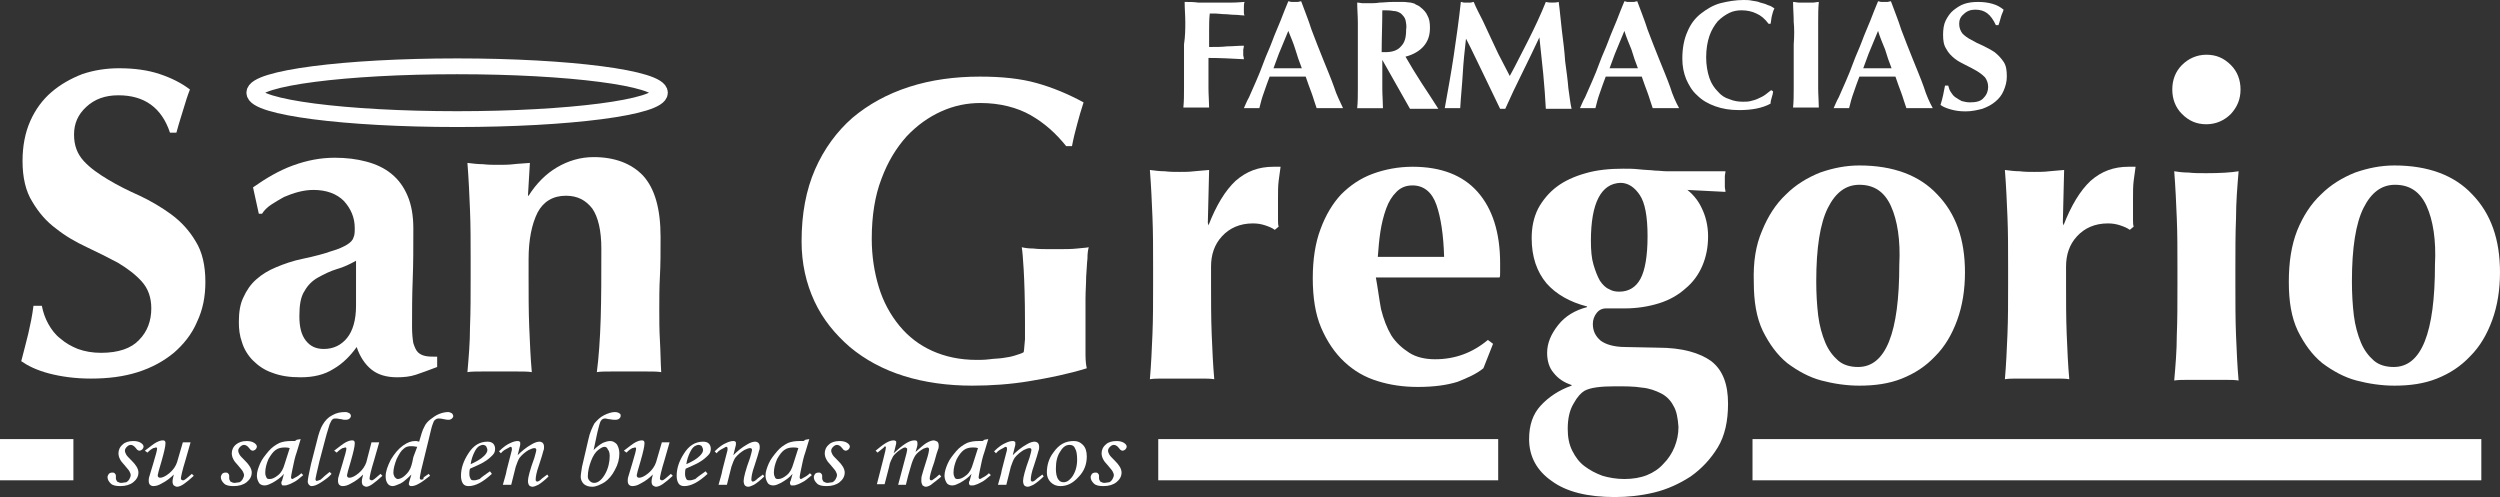 <?xml version="1.0" encoding="UTF-8" standalone="no"?>
<!-- Generator: Adobe Illustrator 21.0.2, SVG Export Plug-In . SVG Version: 6.00 Build 0)  -->

<svg
   preserveAspectRatio="none"
   width="388.3"
   height="77.2"
   version="1.1"
   viewBox="0 0 388.3 77.2"
   xml:space="preserve"
   id="svg5296"
   sodipodi:docname="logoFSG.svg"
   inkscape:version="1.1 (c68e22c387, 2021-05-23)"
   inkscape:export-filename="C:\Users\Core i7\Documents\GitHub\Atencion_Cliente\imagen\logoFSG.png"
   inkscape:export-xdpi="96"
   inkscape:export-ydpi="96"
   xmlns:inkscape="http://www.inkscape.org/namespaces/inkscape"
   xmlns:sodipodi="http://sodipodi.sourceforge.net/DTD/sodipodi-0.dtd"
   xmlns="http://www.w3.org/2000/svg"
   xmlns:svg="http://www.w3.org/2000/svg"><rect x="0" y="0" width="388.3" height="77.2" fill="#333333" stroke="none"/><defs
   id="defs5300" /><sodipodi:namedview
   id="namedview5298"
   pagecolor="#ffffff"
   bordercolor="#666666"
   borderopacity="1.0"
   inkscape:pageshadow="2"
   inkscape:pageopacity="0"
   inkscape:pagecheckerboard="0"
   showgrid="false"
   inkscape:zoom="1.744785"
   inkscape:cx="199.16494"
   inkscape:cy="63.331585"
   inkscape:window-width="1920"
   inkscape:window-height="1001"
   inkscape:window-x="-9"
   inkscape:window-y="-9"
   inkscape:window-maximized="1"
   inkscape:current-layer="svg5296" />
<style
   type="text/css"
   id="style5204">
	.st0{fill:#D1B9B8;}
	.st1{fill:#875053;}
	.st2{fill:url(#SVGID_1_);}
	.st3{fill:#211915;}
	.st4{fill:none;stroke:#211915;stroke-width:0.537;stroke-linecap:round;stroke-linejoin:round;stroke-miterlimit:10;}
	.st5{fill:#FFFFFF;}
	.st6{fill:#F5F5F5;}
	.st7{fill:none;stroke:#FFFFFF;stroke-width:0.947;stroke-linecap:round;stroke-linejoin:round;stroke-miterlimit:10;}
	.st8{fill:#711611;}
	.st9{fill:none;stroke:#711611;stroke-width:0.744;stroke-linecap:round;stroke-linejoin:round;stroke-miterlimit:10;}
	.st10{fill:url(#SVGID_2_);}
	.st11{fill:url(#SVGID_3_);}
	.st12{fill:none;stroke:#711611;stroke-width:0.825;stroke-linecap:round;stroke-linejoin:round;stroke-miterlimit:10;}
	.st13{fill:#FFFFFF;stroke:#711610;stroke-width:2.417;stroke-linecap:round;stroke-linejoin:round;stroke-miterlimit:10;}
	.st14{fill:#FFFFFF;stroke:#711610;stroke-width:8.349;stroke-linecap:round;stroke-linejoin:round;stroke-miterlimit:10;}
	.st15{fill:none;stroke:#711611;stroke-width:0.552;stroke-linecap:round;stroke-linejoin:round;stroke-miterlimit:10;}
	.st16{fill:#6A2831;}
	.st17{fill:none;stroke:#6A2831;stroke-width:2.457;stroke-miterlimit:10;}
	.st18{fill:#8E5A5C;}
	.st19{fill:#B38D8D;}
	.st20{fill:#F6F5F5;}
</style>










<g
   transform="translate(504.4 -9.3)"
   fill="#fff"
   id="g5294">
	
		<path
   class="st16"
   d="m-486 24.1c-2.1 0-3.7 0.6-5 1.8s-1.9 2.6-1.9 4.3 0.5 3 1.5 4.1 2.3 2 3.8 2.9 3.1 1.7 4.9 2.5c1.7 0.8 3.4 1.8 4.9 2.9s2.8 2.5 3.8 4.2c1 1.6 1.5 3.7 1.5 6.3 0 2.3-0.4 4.3-1.3 6.2-0.8 1.9-2.1 3.5-3.6 4.8-1.6 1.3-3.4 2.3-5.6 3s-4.6 1-7.3 1c-2.4 0-4.6-0.3-6.5-0.8s-3.3-1.2-4.3-1.9c0.4-1.6 0.8-3 1.1-4.3s0.6-2.7 0.8-4.3h1.3c0.2 1 0.5 1.9 1 2.8s1.1 1.7 1.9 2.3c0.8 0.7 1.7 1.2 2.7 1.6 1.1 0.4 2.3 0.6 3.6 0.6 2.7 0 4.7-0.7 5.9-2 1.3-1.3 1.9-3 1.9-4.9 0-1.7-0.5-3.1-1.5-4.2s-2.2-2-3.7-2.9c-1.5-0.8-3.1-1.6-4.8-2.4s-3.3-1.7-4.8-2.9c-1.5-1.1-2.7-2.5-3.7-4.2-1-1.6-1.5-3.7-1.5-6.3 0-2.3 0.4-4.4 1.2-6.2s1.9-3.3 3.3-4.5 3-2.1 4.8-2.8c1.8-0.6 3.7-0.9 5.7-0.9 2.4 0 4.5 0.3 6.3 0.9s3.4 1.4 4.7 2.4c-0.4 1-0.7 2-1 3s-0.7 2.2-1.1 3.7h-1c-1.3-3.9-4-5.8-8-5.8z"
   id="path5206"
   style="fill:#ffffff" />
		<path
   class="st16"
   d="m-458.9 35c2.2-0.8 4.3-1.2 6.5-1.2 1.8 0 3.4 0.2 4.9 0.6s2.8 1 3.9 1.9 1.9 2 2.5 3.4 0.9 3.1 0.9 5.1c0 2.9 0 5.5-0.1 8s-0.1 4.9-0.1 7.3c0 1.1 0.1 1.9 0.2 2.5 0.2 0.6 0.4 1.1 0.7 1.4s0.7 0.5 1.2 0.6 1.1 0.1 1.8 0.1v1.6c-1.3 0.5-2.4 0.9-3.3 1.2s-1.9 0.4-2.9 0.4c-1.7 0-3-0.4-4-1.2s-1.8-2-2.3-3.5c-1 1.4-2.2 2.6-3.6 3.4-1.4 0.9-3.1 1.3-5.1 1.3-1.7 0-3.1-0.2-4.4-0.7-1.2-0.4-2.2-1.1-3-1.9s-1.4-1.8-1.7-2.8c-0.4-1.1-0.5-2.1-0.5-3.2 0-1.5 0.2-2.8 0.7-3.8 0.5-1.1 1.1-2 2-2.8s1.9-1.4 3.1-1.9 2.6-1 4.1-1.3c1.9-0.4 3.4-0.8 4.5-1.2 1.1-0.3 1.9-0.7 2.4-1s0.9-0.7 1-1.1c0.2-0.4 0.2-0.9 0.2-1.5 0-1.6-0.6-3-1.7-4.2-1.1-1.1-2.7-1.7-4.7-1.7-0.8 0-1.5 0.1-2.3 0.3s-1.6 0.5-2.3 0.8c-0.7 0.4-1.4 0.8-2 1.2s-1.1 0.9-1.4 1.4h-0.5l-0.9-4.1c2-1.4 4-2.6 6.2-3.4zm9.8 17.5v-2.7c-0.9 0.5-1.9 1-3 1.3-1 0.3-2 0.8-2.9 1.3s-1.6 1.2-2.1 2.1c-0.6 0.9-0.8 2.2-0.8 3.9s0.3 2.9 1 3.8 1.6 1.3 2.8 1.3c1.5 0 2.7-0.6 3.6-1.7s1.4-2.8 1.4-5v-4.3z"
   id="path5208"
   style="fill:#ffffff" />
		<path
   class="st16"
   d="m-422.3 39.7c1.2-1.9 2.7-3.4 4.4-4.4s3.6-1.6 5.7-1.6c3.3 0 5.9 1 7.7 2.9 1.8 2 2.7 5.1 2.7 9.5 0 2.3 0 4.3-0.1 6.1s-0.1 3.5-0.1 5.3c0 1.4 0 3 0.1 4.7s0.1 3.3 0.2 4.9c-0.6-0.1-1.3-0.1-2.2-0.1h-2.8-2.8c-0.9 0-1.6 0-2.2 0.1 0.3-2.3 0.5-5.1 0.6-8.3s0.1-6.8 0.1-10.9c0-2.8-0.5-4.9-1.4-6.2-1-1.3-2.3-2-4.1-2-2 0-3.5 0.9-4.4 2.6-0.9 1.8-1.4 4.2-1.4 7.3v2.7c0 2.7 0 5.3 0.1 7.8 0.1 2.4 0.2 4.8 0.4 7-0.6-0.1-1.3-0.1-2.2-0.1h-2.8-2.8c-0.8 0-1.6 0-2.2 0.1 0.2-2.3 0.4-4.6 0.4-7 0.1-2.4 0.1-5 0.1-7.8v-2.7c0-2.7 0-5.3-0.1-7.7s-0.2-4.8-0.4-7.3c0.8 0.1 1.6 0.2 2.4 0.2 0.8 0.1 1.6 0.1 2.4 0.1s1.6 0 2.4-0.1 1.6-0.1 2.5-0.2l-0.3 5.1z"
   id="path5210"
   style="fill:#ffffff" />
		<path
   class="st16"
   d="m-344.3 27.2c-2.1-1.2-4.8-1.9-7.8-1.9-2.1 0-4.1 0.4-6.1 1.3s-3.8 2.2-5.4 3.9c-1.6 1.8-2.9 3.9-3.9 6.6-1 2.6-1.5 5.7-1.5 9.3 0 2.7 0.4 5.2 1.1 7.5s1.8 4.3 3.2 6 3.1 3 5.1 3.9 4.3 1.4 6.9 1.4c0.6 0 1.2 0 2-0.1 0.7-0.1 1.5-0.1 2.1-0.2 0.7-0.1 1.3-0.2 1.9-0.4s1-0.3 1.3-0.5c0.1-0.5 0.1-1.2 0.2-2v-2.7c0-3.6-0.1-6.3-0.2-8.1-0.1-1.7-0.2-2.9-0.3-3.5 0.4 0.1 1 0.2 1.8 0.2 0.7 0.1 1.8 0.1 3.2 0.1 1.6 0 2.8 0 3.6-0.1s1.4-0.1 1.8-0.2c-0.1 0.4-0.2 0.9-0.2 1.8-0.1 0.8-0.1 1.7-0.2 2.8 0 1.1-0.1 2.2-0.1 3.4v3.4 2.2 3.1c0 1 0.1 1.7 0.2 2.1-2.9 0.9-5.9 1.5-8.9 2s-6 0.7-8.9 0.7c-3.8 0-7.4-0.5-10.6-1.5s-6-2.5-8.4-4.5c-2.3-2-4.2-4.3-5.5-7.1s-2-5.9-2-9.3c0-4.3 0.7-8 2.1-11.2s3.4-5.9 5.8-8c2.5-2.1 5.4-3.7 8.8-4.8s7.1-1.6 11-1.6c3.4 0 6.3 0.3 8.8 1s4.9 1.7 7.3 3c-0.4 1.2-0.7 2.3-1 3.4s-0.6 2.3-0.8 3.4h-0.9c-1.6-2-3.4-3.6-5.5-4.8z"
   id="path5212"
   style="fill:#ffffff" />
		<path
   class="st16"
   d="m-316.7 44.3c1.2-3.1 2.6-5.4 4.2-6.9 1.7-1.5 3.6-2.2 5.9-2.2h0.6 0.5c-0.1 0.7-0.2 1.4-0.3 2.2s-0.1 1.7-0.1 2.7v2.2 1.1c0 0.4 0 0.8 0.1 1.1l-0.6 0.5c-0.4-0.3-0.9-0.5-1.5-0.7s-1.2-0.3-1.9-0.3c-2 0-3.6 0.7-4.8 2s-1.7 2.9-1.7 4.7v2.7c0 2.7 0 5.3 0.1 7.8 0.1 2.4 0.2 4.8 0.4 7-0.6-0.1-1.3-0.1-2.2-0.1h-2.8-2.8c-0.8 0-1.6 0-2.2 0.1 0.2-2.3 0.3-4.6 0.4-7s0.1-5 0.1-7.8v-2.7c0-2.7 0-5.3-0.1-7.7s-0.2-4.8-0.4-7.3c0.8 0.1 1.5 0.2 2.3 0.2 0.8 0.1 1.5 0.1 2.3 0.1s1.5 0 2.3-0.1 1.5-0.1 2.3-0.2l-0.2 8.2z"
   id="path5214"
   style="fill:#ffffff" />
		<path
   class="st16"
   d="m-289.9 57.3c0.4 1.6 0.9 2.9 1.6 4.1 0.7 1.1 1.7 2 2.8 2.7s2.5 1 4 1c3.1 0 5.8-1 8.2-3l0.8 0.6-1.5 3.8c-1.1 0.9-2.5 1.5-4 2.1-1.6 0.5-3.6 0.8-6.2 0.8-2.2 0-4.3-0.3-6.2-0.9-2-0.6-3.7-1.6-5.2-3s-2.7-3.2-3.6-5.3-1.3-4.7-1.3-7.7c0-2.9 0.4-5.5 1.2-7.6 0.8-2.2 1.9-4 3.2-5.4 1.4-1.4 3-2.5 4.9-3.2s4-1.1 6.2-1.1c4.4 0 7.8 1.3 10.1 3.9s3.5 6.3 3.5 11.1v1.4c0 0.4 0 0.7-0.1 0.8h-19.2c0.3 1.6 0.5 3.3 0.8 4.9zm8.6-16.2c-0.7-2-2-3-3.7-3-1 0-1.8 0.3-2.5 1s-1.2 1.5-1.6 2.6-0.7 2.3-0.9 3.6-0.3 2.6-0.4 3.9h10.3c-0.1-3.4-0.5-6.1-1.2-8.1z"
   id="path5216"
   style="fill:#ffffff" />
		<path
   class="st16"
   d="m-242.7 38.5c1.1 0.8 2 1.8 2.6 3.1 0.6 1.2 1 2.7 1 4.4s-0.3 3.2-0.9 4.6-1.5 2.6-2.6 3.5c-1.1 1-2.5 1.8-4.1 2.3s-3.4 0.8-5.3 0.8h-1.4-1.6c-0.5 0-1 0.2-1.4 0.7s-0.6 1.1-0.6 1.7c0 1.1 0.4 1.9 1.2 2.6 0.8 0.6 2.1 1 3.9 1l5 0.1c3.8 0 6.5 0.8 8.3 2.1 1.8 1.4 2.6 3.6 2.6 6.6 0 2.7-0.5 5-1.6 6.8s-2.5 3.3-4.2 4.5c-1.7 1.1-3.6 2-5.7 2.5s-4.1 0.7-6.1 0.7c-4.2 0-7.5-0.8-9.8-2.5-2.3-1.6-3.5-3.8-3.5-6.5 0-2.2 0.6-3.9 1.8-5.2s2.8-2.4 4.8-3.1v-0.1c-1.2-0.4-2.1-1-2.8-1.9-0.7-0.8-1-1.9-1-3.1 0-1.5 0.6-2.9 1.7-4.3s2.6-2.3 4.5-2.8v-0.1c-2.7-0.7-4.8-1.9-6.3-3.6-1.5-1.8-2.3-4.1-2.3-7 0-1.7 0.3-3.2 1-4.6 0.7-1.3 1.7-2.5 2.9-3.4s2.7-1.6 4.5-2.1c1.7-0.5 3.7-0.7 5.8-0.7 0.8 0 1.6 0 2.5 0.1 0.8 0.1 1.7 0.1 2.5 0.2 0.6 0 1.2 0.1 1.8 0.1h2 3.5 3.6c0 0.3-0.1 0.5-0.1 0.8v0.8 0.8c0 0.3 0.1 0.5 0.1 0.8l-5.9-0.3zm-1.8 33.8c-0.4-0.8-1.1-1.5-1.9-1.9s-1.8-0.8-3-0.9c-1.2-0.2-2.6-0.2-4.1-0.2-2.3 0-3.9 0.2-4.8 0.7-0.5 0.3-1.1 0.9-1.7 2-0.6 1-0.9 2.3-0.9 3.9 0 1.3 0.2 2.4 0.7 3.4s1.1 1.8 1.9 2.4 1.7 1.1 2.8 1.5c1 0.3 2.2 0.5 3.4 0.5 1.3 0 2.5-0.2 3.5-0.6s1.9-1 2.6-1.8c0.7-0.7 1.3-1.6 1.7-2.6s0.6-2 0.6-3.1c-0.1-1.4-0.3-2.5-0.8-3.3zm-12.8-25.6c0 1.5 0.1 2.7 0.4 3.7s0.6 1.8 1 2.5c0.4 0.6 0.9 1.1 1.4 1.3 0.5 0.3 1 0.4 1.6 0.4 1.5 0 2.6-0.7 3.3-2s1.1-3.5 1.1-6.6-0.4-5.2-1.2-6.4-1.8-1.9-3-1.9c-3 0.1-4.6 3.1-4.6 9z"
   id="path5218"
   style="fill:#ffffff" />
		<path
   class="st16"
   d="m-230.7 45.1c0.9-2.2 2.1-4.1 3.7-5.6 1.5-1.5 3.3-2.6 5.3-3.4 2-0.7 4-1.1 6.1-1.1 5.2 0 9.3 1.5 12.1 4.5 2.9 3 4.3 7 4.3 12.1 0 2.7-0.4 5.2-1.2 7.4s-1.9 4.1-3.4 5.6c-1.5 1.6-3.2 2.7-5.2 3.5s-4.2 1.1-6.6 1.1c-2 0-4-0.3-5.9-0.8s-3.7-1.5-5.3-2.7c-1.6-1.3-2.8-3-3.8-5-1-2.1-1.4-4.6-1.4-7.6-0.1-3.1 0.3-5.7 1.3-8zm20-3.8c-1-2.2-2.6-3.3-4.9-3.3-2.1 0-3.7 1.2-4.9 3.6s-1.8 6.2-1.8 11.4c0 1.9 0.1 3.6 0.3 5.3 0.2 1.6 0.6 3 1.1 4.2s1.2 2.1 2 2.8 1.9 1 3.1 1c4.3 0 6.4-5.3 6.4-15.9 0.2-3.8-0.3-6.9-1.3-9.1z"
   id="path5220"
   style="fill:#ffffff" />
		<path
   class="st16"
   d="m-183.9 44.3c1.2-3.1 2.6-5.4 4.2-6.9 1.7-1.5 3.6-2.2 5.9-2.2h0.6 0.5c-0.1 0.7-0.2 1.4-0.3 2.2s-0.1 1.7-0.1 2.7v2.2 1.1c0 0.4 0 0.8 0.1 1.1l-0.6 0.5c-0.4-0.3-0.9-0.5-1.5-0.7s-1.2-0.3-1.9-0.3c-2 0-3.6 0.7-4.8 2s-1.7 2.9-1.7 4.7v2.7c0 2.7 0 5.3 0.1 7.8 0.1 2.4 0.2 4.8 0.4 7-0.6-0.1-1.3-0.1-2.2-0.1h-2.8-2.8c-0.8 0-1.6 0-2.2 0.1 0.2-2.3 0.3-4.6 0.4-7s0.1-5 0.1-7.8v-2.7c0-2.7 0-5.3-0.1-7.7s-0.2-4.8-0.4-7.3c0.8 0.1 1.5 0.2 2.3 0.2 0.8 0.1 1.5 0.1 2.3 0.1s1.5 0 2.3-0.1 1.5-0.1 2.3-0.2l-0.2 8.2z"
   id="path5222"
   style="fill:#ffffff" />
		<path
   class="st16"
   d="m-165.5 19.4c1-1 2.3-1.6 3.8-1.6s2.7 0.5 3.8 1.6c1 1 1.5 2.3 1.5 3.8s-0.5 2.7-1.5 3.8c-1 1-2.3 1.6-3.8 1.6s-2.7-0.5-3.8-1.6c-1-1-1.5-2.3-1.5-3.8s0.5-2.8 1.5-3.8zm-0.8 23.8c-0.1-2.4-0.2-4.8-0.4-7.3 0.6 0.1 1.4 0.2 2.2 0.2 0.8 0.1 1.8 0.1 2.8 0.1 2.1 0 3.8-0.1 5-0.3-0.2 2.4-0.4 4.8-0.4 7.3-0.1 2.4-0.1 5-0.1 7.7v2.7c0 2.7 0 5.3 0.1 7.8 0.1 2.4 0.2 4.8 0.4 7-0.6-0.1-1.3-0.1-2.2-0.1h-2.8-2.8c-0.8 0-1.6 0-2.2 0.1 0.2-2.3 0.4-4.6 0.4-7 0.1-2.4 0.1-5 0.1-7.8v-2.7c0-2.8 0-5.3-0.1-7.7z"
   id="path5224"
   style="fill:#ffffff" />
		<path
   class="st16"
   d="m-147.6 45.1c0.9-2.2 2.1-4.1 3.7-5.6 1.5-1.5 3.3-2.6 5.3-3.4 2-0.7 4-1.1 6.1-1.1 5.2 0 9.3 1.5 12.1 4.5 2.9 3 4.3 7 4.3 12.1 0 2.7-0.4 5.2-1.2 7.4s-1.9 4.1-3.4 5.6c-1.5 1.6-3.2 2.7-5.2 3.5s-4.2 1.1-6.6 1.1c-2 0-4-0.3-5.9-0.8s-3.7-1.5-5.3-2.7c-1.6-1.3-2.8-3-3.8-5-1-2.1-1.4-4.6-1.4-7.6 0-3.1 0.4-5.7 1.3-8zm20.1-3.8c-1-2.2-2.6-3.3-4.9-3.3-2.1 0-3.7 1.2-4.9 3.6s-1.8 6.2-1.8 11.4c0 1.9 0.1 3.6 0.3 5.3 0.2 1.6 0.6 3 1.1 4.2s1.2 2.1 2 2.8 1.9 1 3.1 1c4.3 0 6.4-5.3 6.4-15.9 0.2-3.8-0.3-6.9-1.3-9.1z"
   id="path5226"
   style="fill:#ffffff" />
	
	
		<path
   class="st16"
   d="m-320.3 12.7c0-1-0.1-2.1-0.1-3.1 0.7 0 1.4 0 2.1 0.1h2.1 3.2c0.9 0 1.5-0.1 1.9-0.1-0.1 0.3-0.1 0.6-0.1 1v0.6c0 0.1 0 0.3 0.1 0.5-0.5 0-1-0.1-1.5-0.1-0.6 0-1.1-0.1-1.6-0.1s-1-0.1-1.4-0.1h-0.9c-0.1 0.9-0.1 1.8-0.1 2.6v2.6c1 0 2 0 2.8-0.1 0.8 0 1.7-0.1 2.6-0.1 0 0.3-0.1 0.5-0.1 0.6v0.5 0.4c0 0.1 0.1 0.3 0.1 0.6-1.8-0.1-3.7-0.2-5.5-0.2v1.2 3.5c0 1 0.1 2.1 0.1 3h-0.9-1.1-1.1-0.9c0.1-1 0.1-2 0.1-3v-3.5-3.3c0.2-1.3 0.2-2.5 0.2-3.5z"
   id="path5228"
   style="fill:#ffffff" />
		<path
   class="st16"
   d="m-295.8 26.1h-1.1-1-1-1c-0.3-0.8-0.5-1.6-0.8-2.4s-0.6-1.6-0.9-2.5h-1.5-1.5-1.3-1.3c-0.3 0.8-0.6 1.6-0.9 2.5-0.3 0.8-0.5 1.6-0.7 2.4h-0.6-0.6-0.6-0.6c0.2-0.4 0.4-1 0.8-1.7 0.3-0.7 0.7-1.6 1.1-2.5s0.8-1.9 1.2-3 0.9-2.1 1.3-3.2 0.9-2.2 1.3-3.2c0.4-1.1 0.8-2 1.2-3 0.2 0 0.3 0.1 0.5 0.1h0.5 0.5c0.1 0 0.3-0.1 0.5-0.1 0.5 1.4 1.1 2.8 1.6 4.4 0.6 1.6 1.2 3.1 1.8 4.6s1.2 2.9 1.7 4.3c0.4 1.3 1 2.4 1.4 3.3zm-8.5-12c-0.4 1-0.8 1.9-1.2 2.9-0.4 0.9-0.7 1.9-1.1 2.9h4.4c-0.4-1-0.7-1.9-1-2.9s-0.7-1.9-1.1-2.9z"
   id="path5230"
   style="fill:#ffffff" />
		<path
   class="st16"
   d="m-289.7 18.6v1 3.5c0 1 0.1 2.1 0.1 3h-0.9-1.1-1.1-0.9c0.1-1 0.1-2 0.1-3v-3.5-3.3-3.5c0-1-0.1-2.1-0.1-3.1 0.3 0 0.6 0.1 0.9 0.1h1.1c0.4 0 0.9 0 1.5-0.1 0.6 0 1.2-0.1 2.1-0.1h1.6c0.4 0 0.8 0.1 1.1 0.1 0.3 0.1 0.6 0.1 0.8 0.3 0.2 0.1 0.5 0.2 0.7 0.4 0.5 0.4 0.9 0.8 1.1 1.3 0.3 0.5 0.4 1.1 0.4 1.9 0 1.2-0.3 2.1-1 2.9-0.6 0.7-1.6 1.3-2.8 1.6 0.8 1.4 1.6 2.7 2.5 4.1s1.8 2.7 2.6 4h-1.1-1.1-1.1-1.1zm3.6-6.2c-0.1-0.4-0.4-0.7-0.7-1-0.3-0.2-0.7-0.4-1.2-0.4-0.5-0.1-1-0.1-1.7-0.1 0 2.2-0.1 4.4-0.1 6.5h0.3 0.3c1.1 0 1.9-0.3 2.4-0.9 0.6-0.6 0.8-1.4 0.8-2.6 0.1-0.5 0-1-0.1-1.5z"
   id="path5232"
   style="fill:#ffffff" />
		<path
   class="st16"
   d="m-277.2 20.7c-0.1 1.8-0.3 3.6-0.4 5.4h-0.6-0.6-0.6-0.6c0.5-2.8 1-5.5 1.4-8.2s0.8-5.5 1.1-8.3c0.2 0 0.3 0.1 0.5 0.1h0.5 0.5c0.2 0 0.3-0.1 0.5-0.1 0.4 1 0.9 1.9 1.4 2.9s0.9 2 1.4 3 0.9 2 1.4 2.9 0.9 1.8 1.4 2.7c1-1.8 1.9-3.7 2.9-5.6 1-2 1.9-3.9 2.7-5.9 0.4 0.1 0.7 0.1 1 0.1s0.6 0 1-0.1c0.2 1.4 0.3 2.9 0.5 4.5s0.4 3.1 0.5 4.7c0.2 1.5 0.4 2.9 0.5 4.2 0.2 1.3 0.3 2.4 0.5 3.2h-1-1-1-1c-0.1-1.7-0.2-3.4-0.4-5.4l-0.6-5.7c-0.9 1.9-1.8 3.8-2.7 5.6s-1.8 3.7-2.6 5.5h-0.2-0.2-0.2-0.2c-0.9-1.8-1.7-3.6-2.6-5.4s-1.7-3.6-2.7-5.5c-0.2 1.8-0.4 3.6-0.5 5.4z"
   id="path5234"
   style="fill:#ffffff" />
		<path
   class="st16"
   d="m-243.6 26.1h-1.1-1-1-1c-0.3-0.8-0.5-1.6-0.8-2.4s-0.6-1.6-0.9-2.5h-1.5-1.5-1.3-1.3c-0.3 0.8-0.6 1.6-0.9 2.5-0.3 0.8-0.5 1.6-0.7 2.4h-0.6-0.6-0.6-0.6c0.2-0.4 0.4-1 0.8-1.7 0.3-0.7 0.7-1.6 1.1-2.5s0.8-1.9 1.2-3 0.9-2.1 1.3-3.2 0.9-2.2 1.3-3.2c0.4-1.1 0.8-2 1.2-3 0.2 0 0.3 0.1 0.5 0.1h0.5 0.5c0.1 0 0.3-0.1 0.5-0.1 0.5 1.4 1.1 2.8 1.6 4.4 0.6 1.6 1.2 3.1 1.8 4.6s1.2 2.9 1.7 4.3c0.4 1.3 0.9 2.4 1.4 3.3zm-8.5-12c-0.4 1-0.8 1.9-1.2 2.9-0.4 0.9-0.7 1.9-1.1 2.9h4.4c-0.4-1-0.7-1.9-1-2.9-0.4-1-0.8-1.9-1.1-2.9z"
   id="path5236"
   style="fill:#ffffff" />
		<path
   class="st16"
   d="m-229.2 24.4c-0.1 0.3-0.2 0.7-0.2 1-1.3 0.7-2.9 1-4.9 1-1.4 0-2.6-0.2-3.7-0.6s-2-0.9-2.8-1.7c-0.8-0.7-1.3-1.6-1.7-2.5-0.4-1-0.6-2-0.6-3.2 0-1.7 0.3-3.1 0.8-4.2 0.5-1.2 1.2-2.1 2.1-2.8s1.9-1.3 3-1.6c1.2-0.3 2.4-0.5 3.6-0.5 0.4 0 0.9 0 1.3 0.1 0.5 0.1 0.9 0.1 1.3 0.3 0.4 0.1 0.8 0.2 1.2 0.4 0.4 0.1 0.7 0.3 1 0.5-0.2 0.4-0.3 0.8-0.4 1.2s-0.1 0.8-0.2 1.2h-0.3c-0.6-0.8-1.2-1.3-1.9-1.6-0.6-0.3-1.4-0.5-2.3-0.5-0.6 0-1.3 0.1-1.9 0.4s-1.2 0.7-1.8 1.3c-0.5 0.6-1 1.4-1.3 2.3s-0.5 2-0.5 3.3c0 1.2 0.2 2.3 0.5 3.2s0.8 1.6 1.3 2.1c0.5 0.6 1.1 1 1.8 1.2 0.7 0.3 1.4 0.4 2.1 0.4 0.4 0 0.8 0 1.2-0.1s0.8-0.2 1.2-0.4 0.7-0.3 1.1-0.6c0.3-0.2 0.6-0.5 0.9-0.7l0.3 0.2c0 0.2-0.1 0.6-0.2 0.9z"
   id="path5238"
   style="fill:#ffffff" />
		<path
   class="st16"
   d="m-225.8 12.7c0-1-0.1-2.1-0.1-3.1 0.3 0 0.6 0.1 0.9 0.1h1.1 1.1c0.3 0 0.6-0.1 0.9-0.1-0.1 1-0.1 2.1-0.1 3.1v3.5 3.3 3.5c0 1 0.1 2.1 0.1 3h-0.9-1.1-1.1-0.9c0.1-1 0.1-2 0.1-3v-3.5-3.3c0.1-1.3 0.1-2.5 0-3.5z"
   id="path5240"
   style="fill:#ffffff" />
		<path
   class="st16"
   d="m-204.2 26.1h-1.1-1-1-1c-0.3-0.8-0.5-1.6-0.8-2.4s-0.6-1.6-0.9-2.5h-1.5-1.5-1.3-1.3c-0.3 0.8-0.6 1.6-0.9 2.5-0.3 0.8-0.5 1.6-0.7 2.4h-0.6-0.6-0.6-0.6c0.2-0.4 0.4-1 0.8-1.7 0.3-0.7 0.7-1.6 1.1-2.5s0.8-1.9 1.2-3 0.9-2.1 1.3-3.2 0.9-2.2 1.3-3.2c0.4-1.1 0.8-2 1.2-3 0.2 0 0.3 0.1 0.5 0.1h0.5 0.5c0.1 0 0.3-0.1 0.5-0.1 0.5 1.4 1.1 2.8 1.6 4.4 0.6 1.6 1.2 3.1 1.8 4.6s1.2 2.9 1.7 4.3c0.4 1.3 0.9 2.4 1.4 3.3zm-8.5-12c-0.4 1-0.8 1.9-1.2 2.9-0.4 0.9-0.7 1.9-1.1 2.9h4.4c-0.4-1-0.7-1.9-1-2.9-0.4-1-0.8-1.9-1.1-2.9z"
   id="path5242"
   style="fill:#ffffff" />
		<path
   class="st16"
   d="m-197.6 10.8c-0.7 0-1.3 0.2-1.8 0.7-0.5 0.4-0.7 0.9-0.7 1.5s0.2 1.1 0.5 1.5c0.4 0.4 0.8 0.7 1.4 1 0.5 0.3 1.1 0.6 1.8 0.9 0.6 0.3 1.2 0.6 1.8 1 0.5 0.4 1 0.9 1.4 1.5s0.5 1.3 0.5 2.3c0 0.8-0.2 1.5-0.5 2.2s-0.7 1.2-1.3 1.7-1.2 0.8-2 1.1c-0.8 0.2-1.6 0.4-2.6 0.4-0.9 0-1.6-0.1-2.3-0.3s-1.2-0.4-1.6-0.7c0.2-0.6 0.3-1.1 0.4-1.5l0.3-1.5h0.5c0.1 0.4 0.2 0.7 0.4 1s0.4 0.6 0.7 0.8 0.6 0.4 1 0.6c0.4 0.1 0.8 0.2 1.3 0.2 1 0 1.7-0.2 2.1-0.7 0.5-0.5 0.7-1.1 0.7-1.7s-0.2-1.1-0.5-1.5c-0.4-0.4-0.8-0.7-1.3-1s-1.1-0.6-1.7-0.9-1.2-0.6-1.7-1-1-0.9-1.3-1.5c-0.4-0.6-0.5-1.3-0.5-2.2 0-0.8 0.1-1.6 0.4-2.2s0.7-1.2 1.2-1.6 1.1-0.8 1.7-1 1.3-0.3 2.1-0.3c0.9 0 1.6 0.1 2.3 0.3s1.2 0.5 1.7 0.9c-0.1 0.4-0.3 0.7-0.4 1.1-0.1 0.3-0.2 0.8-0.4 1.3h-0.4c-0.8-1.7-1.7-2.4-3.2-2.4z"
   id="path5244"
   style="fill:#ffffff" />
	
	<rect
   class="st16"
   x="-324.5"
   y="77.5"
   width="52.8"
   height="6.4"
   id="rect5246"
   style="fill:#ffffff" />
	<rect
   class="st16"
   x="-232.2"
   y="77.5"
   width="113.2"
   height="6.4"
   id="rect5248"
   style="fill:#ffffff" />
	<rect
   class="st16"
   x="-504.4"
   y="77.5"
   width="11.4"
   height="6.4"
   id="rect5250"
   style="fill:#ffffff" />
	<ellipse
   class="st17"
   cx="-433.4"
   cy="23.7"
   rx="31.5"
   ry="4.1"
   stroke="#fff"
   id="ellipse5252"
   style="stroke:#ffffff" />
	
		<path
   class="st16"
   d="m-483.7 77.8c0.5 0 0.9 0.1 1.2 0.3s0.4 0.4 0.4 0.6c0 0.1-0.1 0.3-0.2 0.4s-0.3 0.2-0.4 0.2-0.2 0-0.3-0.1c-0.1 0-0.2-0.2-0.3-0.3-0.3-0.4-0.6-0.5-0.8-0.5s-0.4 0.1-0.6 0.3-0.3 0.4-0.3 0.6 0.1 0.4 0.2 0.6 0.4 0.5 0.9 1c0.6 0.6 1 1.2 1 1.8s-0.3 1.1-0.8 1.5-1.2 0.6-2 0.6c-0.7 0-1.2-0.1-1.5-0.4s-0.5-0.6-0.5-1c0-0.2 0.1-0.3 0.2-0.5 0.1-0.1 0.3-0.2 0.5-0.2s0.3 0 0.4 0.1 0.2 0.2 0.2 0.4v0.2 0.2c0 0.2 0.1 0.3 0.2 0.5 0.2 0.1 0.4 0.2 0.6 0.2 0.3 0 0.6-0.1 0.8-0.1 0.2-0.1 0.4-0.3 0.5-0.5s0.2-0.4 0.2-0.6-0.1-0.4-0.2-0.6-0.4-0.5-0.8-1c-0.6-0.6-0.9-1.2-0.9-1.8 0-0.5 0.2-1 0.7-1.4 0.3-0.3 0.9-0.5 1.6-0.5z"
   id="path5254"
   style="fill:#ffffff" />
		<path
   class="st16"
   d="m-476 78h1.2l-0.8 2.8c-0.5 1.6-0.7 2.6-0.7 2.8 0 0.1 0 0.2 0.1 0.2 0.1 0.1 0.1 0.1 0.2 0.1s0.2 0 0.3-0.1c0.2-0.1 0.5-0.4 1.1-0.9l0.3 0.3c-1.2 1.1-2 1.7-2.6 1.7-0.2 0-0.3-0.1-0.5-0.2-0.1-0.1-0.2-0.3-0.2-0.6s0.1-0.7 0.2-1.1c-0.5 0.5-1.1 1-1.9 1.4-0.5 0.3-0.9 0.4-1.3 0.4-0.2 0-0.4-0.1-0.5-0.2s-0.2-0.3-0.2-0.6c0-0.2 0-0.4 0.1-0.7s0.3-1 0.6-2c0.4-1.3 0.6-2.1 0.6-2.3s-0.1-0.2-0.2-0.2-0.2 0.1-0.4 0.1c-0.2 0.1-0.5 0.3-0.9 0.7l-0.4-0.3c0.8-0.6 1.4-1.1 1.8-1.3s0.7-0.3 1-0.3c0.1 0 0.2 0 0.3 0.1s0.1 0.2 0.1 0.4c0 0.4-0.2 1.3-0.6 2.7-0.4 1.3-0.6 2.1-0.6 2.2s0 0.2 0.1 0.3 0.2 0.1 0.3 0.1c0.3 0 0.8-0.2 1.4-0.7s1-1.1 1.2-1.7z"
   id="path5256"
   style="fill:#ffffff" />
		<path
   class="st16"
   d="m-466.1 77.8c0.5 0 0.9 0.1 1.2 0.3s0.4 0.4 0.4 0.6c0 0.1-0.1 0.3-0.2 0.4s-0.3 0.2-0.4 0.2-0.2 0-0.3-0.1c-0.1 0-0.2-0.2-0.3-0.3-0.3-0.4-0.6-0.5-0.8-0.5s-0.4 0.1-0.6 0.3-0.3 0.4-0.3 0.6 0.1 0.4 0.2 0.6 0.4 0.5 0.9 1c0.6 0.6 1 1.2 1 1.8s-0.3 1.1-0.8 1.5-1.2 0.6-2 0.6c-0.7 0-1.2-0.1-1.5-0.4s-0.5-0.6-0.5-1c0-0.2 0.1-0.3 0.2-0.5 0.1-0.1 0.3-0.2 0.5-0.2s0.3 0 0.4 0.1 0.2 0.2 0.2 0.4v0.2 0.2c0 0.2 0.1 0.3 0.2 0.5 0.2 0.1 0.4 0.2 0.6 0.2 0.3 0 0.6-0.1 0.8-0.1 0.2-0.1 0.4-0.3 0.5-0.5s0.2-0.4 0.2-0.6-0.1-0.4-0.2-0.6-0.4-0.5-0.8-1c-0.6-0.6-0.9-1.2-0.9-1.8 0-0.5 0.2-1 0.7-1.4 0.4-0.3 0.9-0.5 1.6-0.5z"
   id="path5258"
   style="fill:#ffffff" />
		<path
   class="st16"
   d="m-458.3 77.6 0.6-0.1-0.6 2c-0.3 0.8-0.5 1.8-0.7 2.8-0.1 0.6-0.2 0.9-0.2 1.1s0.1 0.3 0.2 0.3 0.2-0.1 0.4-0.2c0.4-0.2 0.7-0.4 1-0.7l0.3 0.3c-0.7 0.6-1.1 0.9-1.3 1-0.4 0.2-0.7 0.4-1.1 0.5-0.2 0.1-0.4 0.1-0.6 0.1s-0.3 0-0.3-0.1c-0.1-0.1-0.1-0.2-0.1-0.3s0-0.2 0.1-0.3l0.3-1.1c-0.5 0.6-1.1 1-1.8 1.4-0.4 0.2-0.8 0.4-1.2 0.4-0.3 0-0.6-0.1-0.8-0.3-0.2-0.3-0.4-0.7-0.4-1.2 0-0.6 0.2-1.2 0.5-1.9s0.8-1.3 1.3-1.9 1.1-1 1.7-1.3c0.5-0.2 1.1-0.3 1.8-0.3h0.6zm-1.1 1.3c-0.3-0.1-0.6-0.1-0.8-0.1-0.5 0-1 0.1-1.4 0.4s-0.7 0.7-1.1 1.4c-0.3 0.7-0.5 1.4-0.5 2.1 0 0.4 0.1 0.6 0.2 0.8s0.3 0.2 0.5 0.2c0.4 0 0.8-0.2 1.3-0.6s0.8-1 1-1.7z"
   id="path5260"
   style="fill:#ffffff" />
		<path
   class="st16"
   d="m-453.2 82.6 0.3 0.3c-0.4 0.5-1 0.9-1.6 1.3s-1.1 0.6-1.5 0.6c-0.2 0-0.3-0.1-0.4-0.2s-0.2-0.3-0.2-0.5c0-0.4 0.2-1.3 0.5-2.7l0.9-3.5c0.3-1.3 0.6-2.1 0.9-2.6 0.4-0.7 0.9-1.2 1.5-1.5 0.7-0.4 1.3-0.5 2.1-0.5 0.2 0 0.4 0.1 0.6 0.2 0.1 0.1 0.2 0.2 0.2 0.4s-0.1 0.3-0.2 0.4-0.3 0.2-0.6 0.2c-0.2 0-0.4 0-0.7-0.1-0.3 0-0.5-0.1-0.8-0.1-0.2 0-0.4 0-0.5 0.1-0.2 0.1-0.3 0.4-0.5 0.8-0.1 0.4-0.4 1.2-0.7 2.4l-0.9 3.4c-0.4 1.7-0.6 2.6-0.6 2.7 0 0.2 0.1 0.3 0.2 0.3s0.3-0.1 0.6-0.2c0.4-0.4 0.9-0.8 1.4-1.2z"
   id="path5262"
   style="fill:#ffffff" />
		<path
   class="st16"
   d="m-446.7 78h1.2l-0.8 2.8c-0.5 1.6-0.7 2.6-0.7 2.8 0 0.1 0 0.2 0.1 0.2 0.1 0.1 0.1 0.1 0.2 0.1s0.2 0 0.3-0.1c0.2-0.1 0.5-0.4 1.1-0.9l0.3 0.3c-1.2 1.1-2 1.7-2.5 1.7-0.2 0-0.3-0.1-0.5-0.2-0.1-0.1-0.2-0.3-0.2-0.6s0.1-0.7 0.2-1.1c-0.5 0.5-1.1 1-1.9 1.4-0.5 0.3-0.9 0.4-1.3 0.4-0.2 0-0.4-0.1-0.5-0.2s-0.2-0.3-0.2-0.6c0-0.2 0-0.4 0.1-0.7s0.3-1 0.6-2c0.4-1.3 0.6-2.1 0.6-2.3s-0.1-0.2-0.2-0.2-0.2 0.1-0.4 0.1c-0.2 0.1-0.5 0.3-0.9 0.7l-0.4-0.3c0.8-0.6 1.4-1.1 1.8-1.3s0.7-0.3 1-0.3c0.1 0 0.2 0 0.3 0.1s0.1 0.2 0.1 0.4c0 0.4-0.2 1.3-0.6 2.7-0.4 1.3-0.6 2.1-0.6 2.2s0 0.2 0.1 0.3 0.2 0.1 0.3 0.1c0.3 0 0.8-0.2 1.4-0.7s1-1.1 1.2-1.7z"
   id="path5264"
   style="fill:#ffffff" />
		<path
   class="st16"
   d="m-437.8 82.9 0.2 0.3c-0.8 0.6-1.3 1-1.7 1.2-0.5 0.3-0.9 0.4-1.2 0.4-0.1 0-0.2 0-0.3-0.1s-0.1-0.2-0.1-0.2c0-0.1 0-0.2 0.1-0.5l0.3-1c-0.7 0.7-1.3 1.2-1.7 1.4-0.5 0.2-0.9 0.4-1.2 0.4s-0.6-0.1-0.8-0.4-0.3-0.6-0.3-1.1c0-0.8 0.3-1.6 0.8-2.6 0.6-1 1.2-1.7 1.9-2.2s1.3-0.7 1.9-0.7c0.1 0 0.3 0 0.6 0.1 0.3-1 0.5-1.8 0.8-2.3 0.2-0.5 0.6-0.9 1-1.2s0.8-0.6 1.3-0.8 1-0.3 1.4-0.3c0.2 0 0.4 0.1 0.6 0.2 0.1 0.1 0.2 0.3 0.2 0.4 0 0.2-0.1 0.3-0.2 0.4s-0.3 0.2-0.5 0.2c-0.1 0-0.4 0-0.8-0.1s-0.7-0.1-0.8-0.1c-0.2 0-0.4 0.1-0.5 0.2-0.2 0.1-0.3 0.4-0.4 0.7-0.1 0.2-0.3 1-0.6 2.3l-1.2 4.9c-0.1 0.6-0.2 1-0.2 1.1 0 0.2 0.1 0.3 0.2 0.3s0.2 0 0.4-0.1c-0.2-0.2 0.2-0.4 0.8-0.8zm-1.8-4.2c-0.5-0.1-0.8-0.1-1-0.1-0.4 0-0.8 0.1-1.1 0.4-0.4 0.3-0.7 0.8-1.1 1.6-0.3 0.8-0.5 1.5-0.5 2.1 0 0.3 0.1 0.5 0.2 0.7 0.2 0.2 0.3 0.3 0.5 0.3s0.5-0.1 0.8-0.3c0.4-0.3 0.8-0.7 1-1.1 0.2-0.3 0.4-0.9 0.6-2z"
   id="path5266"
   style="fill:#ffffff" />
		<path
   class="st16"
   d="m-428.3 82.5 0.3 0.4c-1.4 1.3-2.6 1.9-3.6 1.9-0.4 0-0.7-0.1-0.9-0.4s-0.3-0.7-0.3-1.2c0-1.2 0.4-2.3 1.1-3.4 0.8-1.3 1.8-1.9 3-1.9 0.4 0 0.7 0.1 0.9 0.3s0.3 0.5 0.3 0.8c0 0.4-0.1 0.7-0.4 1s-0.7 0.7-1.4 1.1c-0.3 0.2-1 0.5-2.1 1-0.1 0.3-0.1 0.6-0.1 0.8 0 0.4 0.1 0.6 0.2 0.8s0.3 0.2 0.6 0.2c0.2 0 0.5-0.1 0.8-0.2 0.3-0.3 0.9-0.7 1.6-1.2zm-3-1.1c0.9-0.4 1.6-0.8 2.1-1.3 0.3-0.3 0.5-0.6 0.5-0.9 0-0.2-0.1-0.4-0.2-0.6-0.1-0.1-0.3-0.2-0.5-0.2s-0.4 0.1-0.6 0.2c-0.3 0.2-0.5 0.5-0.7 0.9-0.3 0.6-0.5 1.2-0.6 1.9z"
   id="path5268"
   style="fill:#ffffff" />
		<path
   class="st16"
   d="m-426.6 79.7-0.3-0.3c0.7-0.7 1.3-1.1 1.8-1.3 0.4-0.2 0.8-0.3 1.1-0.3 0.1 0 0.2 0 0.3 0.1 0.1 0 0.1 0.1 0.1 0.2v0.3l-0.4 1.6c0.6-0.6 1.3-1.2 2.2-1.7 0.5-0.3 0.9-0.4 1.2-0.4 0.2 0 0.4 0.1 0.5 0.2s0.2 0.3 0.2 0.6c0 0.2 0 0.4-0.1 0.6-0.1 0.4-0.3 1.1-0.7 2.3-0.4 1.1-0.5 1.8-0.5 2.2 0 0.1 0 0.2 0.1 0.2 0 0.1 0.1 0.1 0.1 0.1 0.2 0 0.4-0.1 0.8-0.5 0.3-0.2 0.5-0.4 0.8-0.6l0.2 0.3c-0.5 0.5-1.1 1-1.6 1.3-0.4 0.2-0.7 0.3-0.9 0.3s-0.4-0.1-0.5-0.2-0.2-0.4-0.2-0.7c0-0.5 0.3-1.7 1-3.6 0.2-0.7 0.3-1.1 0.3-1.2 0-0.2-0.1-0.3-0.3-0.3s-0.5 0.1-0.9 0.3c-0.5 0.3-1 0.7-1.4 1.2-0.2 0.3-0.4 0.8-0.6 1.4l-0.7 2.8h-1.3c0.2-0.8 0.5-1.6 0.6-2.3l0.8-3.1v-0.3c0-0.1-0.1-0.2-0.2-0.2s-0.2 0.1-0.4 0.2c-0.4 0.2-0.8 0.4-1.1 0.8z"
   id="path5270"
   style="fill:#ffffff" />
		<path
   class="st16"
   d="m-412.2 79.2c0.5-0.5 0.9-0.8 1.4-1.1 0.5-0.2 0.8-0.3 1.2-0.3s0.7 0.2 1 0.5c0.2 0.3 0.4 0.8 0.4 1.4 0 0.9-0.2 1.7-0.7 2.6-0.4 0.8-1 1.5-1.6 1.9-0.7 0.4-1.3 0.7-1.9 0.7-0.5 0-0.9-0.1-1.3-0.4-0.3-0.3-0.5-0.7-0.5-1.1s0.1-0.9 0.2-1.6l1-4.3c0.2-1 0.6-1.8 0.9-2.4 0.4-0.5 0.9-1 1.5-1.3s1.2-0.5 1.7-0.5c0.3 0 0.6 0.1 0.7 0.2 0.2 0.1 0.2 0.2 0.2 0.4s-0.1 0.3-0.2 0.4-0.3 0.2-0.6 0.2c-0.2 0-0.5 0-1-0.1-0.2 0-0.4-0.1-0.6-0.1-0.3 0-0.5 0.1-0.7 0.4-0.1 0.2-0.3 0.8-0.5 1.7zm1.7-0.5c-0.3 0-0.6 0.2-1 0.5s-0.8 0.9-1.1 1.7-0.5 1.6-0.5 2.4c0 0.3 0.1 0.5 0.3 0.7s0.4 0.3 0.7 0.3c0.6 0 1.2-0.5 1.7-1.4s0.7-1.9 0.7-2.8c0-0.4-0.1-0.8-0.3-1-0.1-0.3-0.3-0.4-0.5-0.4z"
   id="path5272"
   style="fill:#ffffff" />
		<path
   class="st16"
   d="m-401.6 78h1.2l-0.8 2.8c-0.5 1.6-0.7 2.6-0.7 2.8 0 0.1 0 0.2 0.1 0.2 0.1 0.1 0.1 0.1 0.2 0.1s0.2 0 0.3-0.1c0.2-0.1 0.5-0.4 1.1-0.9l0.3 0.3c-1.2 1.1-2 1.7-2.6 1.7-0.2 0-0.3-0.1-0.5-0.2-0.1-0.1-0.2-0.3-0.2-0.6s0.1-0.7 0.2-1.1c-0.5 0.5-1.1 1-1.9 1.4-0.5 0.3-0.9 0.4-1.3 0.4-0.2 0-0.4-0.1-0.5-0.2s-0.2-0.3-0.2-0.6c0-0.2 0-0.4 0.1-0.7s0.3-1 0.6-2c0.4-1.3 0.6-2.1 0.6-2.3s-0.1-0.2-0.2-0.2-0.2 0.1-0.4 0.1c-0.2 0.1-0.5 0.3-0.9 0.7l-0.4-0.3c0.8-0.6 1.4-1.1 1.8-1.3s0.7-0.3 1-0.3c0.1 0 0.2 0 0.3 0.1s0.1 0.2 0.1 0.4c0 0.4-0.2 1.3-0.6 2.7-0.4 1.3-0.6 2.1-0.6 2.2s0 0.2 0.1 0.3 0.2 0.1 0.3 0.1c0.3 0 0.8-0.2 1.4-0.7s1-1.1 1.2-1.7z"
   id="path5274"
   style="fill:#ffffff" />
		<path
   class="st16"
   d="m-394.8 82.5 0.3 0.4c-1.4 1.3-2.6 1.9-3.6 1.9-0.4 0-0.7-0.1-0.9-0.4s-0.3-0.7-0.3-1.2c0-1.2 0.4-2.3 1.1-3.4 0.8-1.3 1.8-1.9 3-1.9 0.4 0 0.7 0.1 0.9 0.3s0.3 0.5 0.3 0.8c0 0.4-0.1 0.7-0.4 1s-0.7 0.7-1.4 1.1c-0.3 0.2-1 0.5-2.1 1-0.1 0.3-0.1 0.6-0.1 0.8 0 0.4 0.1 0.6 0.2 0.8s0.3 0.2 0.6 0.2c0.2 0 0.5-0.1 0.8-0.2 0.3-0.3 0.9-0.7 1.6-1.2zm-3-1.1c0.9-0.4 1.6-0.8 2.1-1.3 0.3-0.3 0.5-0.6 0.5-0.9 0-0.2-0.1-0.4-0.2-0.6-0.1-0.1-0.3-0.2-0.5-0.2s-0.4 0.1-0.6 0.2c-0.3 0.2-0.5 0.5-0.7 0.9-0.3 0.6-0.5 1.2-0.6 1.9z"
   id="path5276"
   style="fill:#ffffff" />
		<path
   class="st16"
   d="m-393.1 79.7-0.3-0.3c0.7-0.7 1.3-1.1 1.8-1.3 0.4-0.2 0.8-0.3 1.1-0.3 0.1 0 0.2 0 0.3 0.1 0.1 0 0.1 0.1 0.1 0.2v0.3l-0.4 1.6c0.6-0.6 1.3-1.2 2.2-1.7 0.5-0.3 0.9-0.4 1.2-0.4 0.2 0 0.4 0.1 0.5 0.2s0.2 0.3 0.2 0.6c0 0.2 0 0.4-0.1 0.6-0.1 0.4-0.3 1.1-0.7 2.3-0.4 1.1-0.5 1.8-0.5 2.2 0 0.1 0 0.2 0.1 0.2 0 0.1 0.1 0.1 0.1 0.1 0.2 0 0.4-0.1 0.8-0.5 0.3-0.2 0.5-0.4 0.8-0.6l0.2 0.3c-0.5 0.5-1.1 1-1.6 1.3-0.4 0.2-0.7 0.3-0.9 0.3s-0.4-0.1-0.5-0.2-0.2-0.4-0.2-0.7c0-0.5 0.3-1.7 1-3.6 0.2-0.7 0.3-1.1 0.3-1.2 0-0.2-0.1-0.3-0.3-0.3s-0.5 0.1-0.9 0.3c-0.5 0.3-1 0.7-1.4 1.2-0.2 0.3-0.4 0.8-0.6 1.4l-0.7 2.8h-1.3c0.2-0.8 0.5-1.6 0.6-2.3l0.8-3.1v-0.3c0-0.1-0.1-0.2-0.2-0.2s-0.2 0.1-0.4 0.2c-0.4 0.2-0.8 0.4-1.1 0.8z"
   id="path5278"
   style="fill:#ffffff" />
		<path
   class="st16"
   d="m-379.3 77.6 0.6-0.1-0.6 2c-0.3 0.8-0.5 1.8-0.7 2.8-0.1 0.6-0.2 0.9-0.2 1.1s0.1 0.3 0.2 0.3 0.2-0.1 0.4-0.2c0.4-0.2 0.7-0.4 1-0.7l0.3 0.3c-0.7 0.6-1.1 0.9-1.3 1-0.4 0.2-0.7 0.4-1.1 0.5-0.2 0.1-0.4 0.1-0.6 0.1s-0.3 0-0.3-0.1c-0.1-0.1-0.1-0.2-0.1-0.3s0-0.2 0.1-0.3l0.3-1.1c-0.5 0.6-1.1 1-1.8 1.4-0.4 0.2-0.8 0.4-1.2 0.4-0.3 0-0.6-0.1-0.8-0.3-0.2-0.3-0.4-0.7-0.4-1.2 0-0.6 0.2-1.2 0.5-1.9s0.8-1.3 1.3-1.9 1.1-1 1.7-1.3c0.5-0.2 1.1-0.3 1.8-0.3h0.6zm-1.1 1.3c-0.3-0.1-0.6-0.1-0.8-0.1-0.5 0-1 0.1-1.4 0.4s-0.7 0.7-1.1 1.4c-0.3 0.7-0.5 1.4-0.5 2.1 0 0.4 0.1 0.6 0.2 0.8s0.3 0.2 0.5 0.2c0.4 0 0.8-0.2 1.3-0.6s0.8-1 1-1.7z"
   id="path5280"
   style="fill:#ffffff" />
		<path
   class="st16"
   d="m-374 77.8c0.5 0 0.9 0.1 1.2 0.3s0.4 0.4 0.4 0.6c0 0.1-0.1 0.3-0.2 0.4s-0.3 0.2-0.4 0.2-0.2 0-0.3-0.1c-0.1 0-0.2-0.2-0.3-0.3-0.3-0.4-0.6-0.5-0.8-0.5s-0.4 0.1-0.6 0.3-0.3 0.4-0.3 0.6 0.1 0.4 0.2 0.6 0.4 0.5 0.9 1c0.6 0.6 1 1.2 1 1.8s-0.3 1.1-0.8 1.5-1.2 0.6-2 0.6c-0.7 0-1.2-0.1-1.5-0.4s-0.5-0.6-0.5-1c0-0.2 0.1-0.3 0.2-0.5 0.1-0.1 0.3-0.2 0.5-0.2s0.3 0 0.4 0.1 0.2 0.2 0.2 0.4v0.2 0.2c0 0.2 0.1 0.3 0.2 0.5 0.2 0.1 0.4 0.2 0.6 0.2 0.3 0 0.6-0.1 0.8-0.1 0.2-0.1 0.4-0.3 0.5-0.5s0.2-0.4 0.2-0.6-0.1-0.4-0.2-0.6-0.4-0.5-0.8-1c-0.6-0.6-0.9-1.2-0.9-1.8 0-0.5 0.2-1 0.7-1.4 0.3-0.3 0.9-0.5 1.6-0.5z"
   id="path5282"
   style="fill:#ffffff" />
		<path
   class="st16"
   d="m-368.1 79.6-0.3-0.3c0.6-0.5 1.1-0.9 1.6-1.2s0.9-0.4 1.2-0.4c0.1 0 0.2 0 0.3 0.1 0.1 0 0.1 0.1 0.1 0.2s0 0.3-0.1 0.6c-0.1 0.5-0.2 0.8-0.3 1.1 1.4-1.3 2.4-2 3.2-2 0.2 0 0.3 0 0.4 0.1s0.1 0.3 0.1 0.5-0.1 0.6-0.3 1.2c0.7-0.6 1.2-1.1 1.7-1.4s0.9-0.4 1.1-0.4 0.4 0.1 0.6 0.2c0.1 0.1 0.2 0.3 0.2 0.6 0 0.2 0 0.4-0.1 0.6s-0.3 0.9-0.6 2c-0.5 1.4-0.7 2.2-0.7 2.5 0 0.2 0.1 0.3 0.2 0.3s0.2 0 0.3-0.1c0.3-0.2 0.7-0.5 1-0.8l0.3 0.3c-0.1 0.1-0.3 0.3-0.7 0.6-0.5 0.4-0.8 0.6-0.9 0.7-0.3 0.2-0.6 0.3-0.8 0.3s-0.3-0.1-0.5-0.2c-0.1-0.2-0.2-0.4-0.2-0.7s0-0.6 0.1-0.9 0.3-1.1 0.7-2.3c0.3-0.9 0.4-1.5 0.4-1.7s-0.1-0.3-0.3-0.3c-0.1 0-0.3 0.1-0.6 0.2-0.5 0.3-0.9 0.6-1.2 1-0.2 0.3-0.4 0.7-0.6 1.3-0.4 1.3-0.7 2.4-0.9 3.3h-1.2l1.3-4.9c0.1-0.4 0.1-0.6 0.1-0.6 0-0.1 0-0.2-0.1-0.2 0 0-0.1-0.1-0.2-0.1-0.2 0-0.4 0.1-0.7 0.3-0.6 0.4-1 0.8-1.2 1.1-0.2 0.4-0.5 0.9-0.6 1.6l-0.7 2.7h-1.2l1-3.9c0.3-1.1 0.4-1.7 0.4-1.8s-0.1-0.2-0.2-0.2c0.1 0.1-0.4 0.4-1.1 1z"
   id="path5284"
   style="fill:#ffffff" />
		<path
   class="st16"
   d="m-351.5 77.6 0.6-0.1-0.6 2c-0.3 0.8-0.5 1.8-0.7 2.8-0.1 0.6-0.2 0.9-0.2 1.1s0.1 0.3 0.2 0.3 0.2-0.1 0.4-0.2c0.4-0.2 0.7-0.4 1-0.7l0.3 0.3c-0.7 0.6-1.1 0.9-1.3 1-0.4 0.2-0.7 0.4-1.1 0.5-0.2 0.1-0.4 0.1-0.6 0.1-0.1 0-0.3 0-0.3-0.1-0.1-0.1-0.1-0.2-0.1-0.3s0-0.2 0.1-0.3l0.3-1.1c-0.5 0.6-1.1 1-1.8 1.4-0.4 0.2-0.8 0.4-1.2 0.4-0.3 0-0.6-0.1-0.8-0.3-0.2-0.3-0.4-0.7-0.4-1.2 0-0.6 0.2-1.2 0.5-1.9s0.8-1.3 1.3-1.9 1.1-1 1.7-1.3c0.5-0.2 1.1-0.3 1.8-0.3h0.6zm-1 1.3c-0.3-0.1-0.6-0.1-0.8-0.1-0.5 0-1 0.1-1.4 0.4s-0.7 0.7-1.1 1.4c-0.3 0.7-0.5 1.4-0.5 2.1 0 0.4 0.1 0.6 0.2 0.8s0.3 0.2 0.5 0.2c0.4 0 0.8-0.2 1.3-0.6s0.8-1 1-1.7z"
   id="path5286"
   style="fill:#ffffff" />
		<path
   class="st16"
   d="m-349.7 79.7-0.3-0.3c0.7-0.7 1.3-1.1 1.8-1.3 0.4-0.2 0.8-0.3 1.1-0.3 0.1 0 0.2 0 0.3 0.1 0.1 0 0.1 0.1 0.1 0.2v0.3l-0.4 1.6c0.6-0.6 1.3-1.2 2.2-1.7 0.5-0.3 0.9-0.4 1.2-0.4 0.2 0 0.4 0.1 0.5 0.2s0.2 0.3 0.2 0.6c0 0.2 0 0.4-0.1 0.6-0.1 0.4-0.3 1.1-0.7 2.3-0.4 1.1-0.5 1.8-0.5 2.2 0 0.1 0 0.2 0.1 0.2 0 0.1 0.1 0.1 0.1 0.1 0.2 0 0.4-0.1 0.8-0.5 0.3-0.2 0.5-0.4 0.8-0.6l0.2 0.3c-0.5 0.5-1.1 1-1.6 1.3-0.4 0.2-0.7 0.3-0.9 0.3s-0.4-0.1-0.5-0.2-0.2-0.4-0.2-0.7c0-0.5 0.3-1.7 1-3.6 0.2-0.7 0.3-1.1 0.3-1.2 0-0.2-0.1-0.3-0.3-0.3s-0.5 0.1-0.9 0.3c-0.5 0.3-1 0.7-1.4 1.2-0.2 0.3-0.4 0.8-0.6 1.4l-0.7 2.8h-1.3c0.2-0.8 0.5-1.6 0.6-2.3l0.8-3.1v-0.3c0-0.1-0.1-0.2-0.2-0.2s-0.2 0.1-0.4 0.2c-0.4 0.2-0.8 0.4-1.1 0.8z"
   id="path5288"
   style="fill:#ffffff" />
		<path
   class="st16"
   d="m-337.6 77.8c0.6 0 1 0.2 1.4 0.6s0.6 1 0.6 1.8c0 1.2-0.4 2.3-1.3 3.2-0.9 1-1.8 1.4-2.8 1.4-0.6 0-1.1-0.2-1.5-0.6s-0.6-0.9-0.6-1.5c0-1.1 0.3-2.2 1-3.1 0.9-1.3 1.9-1.8 3.2-1.8zm-0.7 0.6c-0.5 0-1 0.3-1.4 1-0.5 0.7-0.7 1.6-0.7 2.7 0 0.7 0.1 1.3 0.4 1.7 0.2 0.3 0.5 0.4 0.8 0.4 0.5 0 0.9-0.3 1.3-0.8 0.5-0.7 0.8-1.6 0.8-2.7 0-0.8-0.1-1.4-0.3-1.7-0.2-0.5-0.5-0.6-0.9-0.6z"
   id="path5290"
   style="fill:#ffffff" />
		<path
   class="st16"
   d="m-331 77.8c0.5 0 0.9 0.1 1.2 0.3s0.4 0.4 0.4 0.6c0 0.1-0.1 0.3-0.2 0.4s-0.3 0.2-0.4 0.2-0.2 0-0.3-0.1c-0.1 0-0.2-0.2-0.3-0.3-0.3-0.4-0.6-0.5-0.8-0.5s-0.4 0.1-0.6 0.3-0.3 0.4-0.3 0.6 0.1 0.4 0.2 0.6 0.4 0.5 0.9 1c0.6 0.6 1 1.2 1 1.8s-0.3 1.1-0.8 1.5-1.2 0.6-2 0.6c-0.7 0-1.2-0.1-1.5-0.4s-0.5-0.6-0.5-1c0-0.2 0.1-0.3 0.2-0.5 0.1-0.1 0.3-0.2 0.5-0.2s0.3 0 0.4 0.1 0.2 0.2 0.2 0.4v0.2 0.2c0 0.2 0.1 0.3 0.2 0.5 0.2 0.1 0.4 0.2 0.6 0.2 0.3 0 0.6-0.1 0.8-0.1 0.2-0.1 0.4-0.3 0.5-0.5s0.2-0.4 0.2-0.6-0.1-0.4-0.2-0.6-0.4-0.5-0.8-1c-0.6-0.6-0.9-1.2-0.9-1.8 0-0.5 0.2-1 0.7-1.4 0.3-0.3 0.9-0.5 1.6-0.5z"
   id="path5292"
   style="fill:#ffffff" />
	
</g>












</svg>
